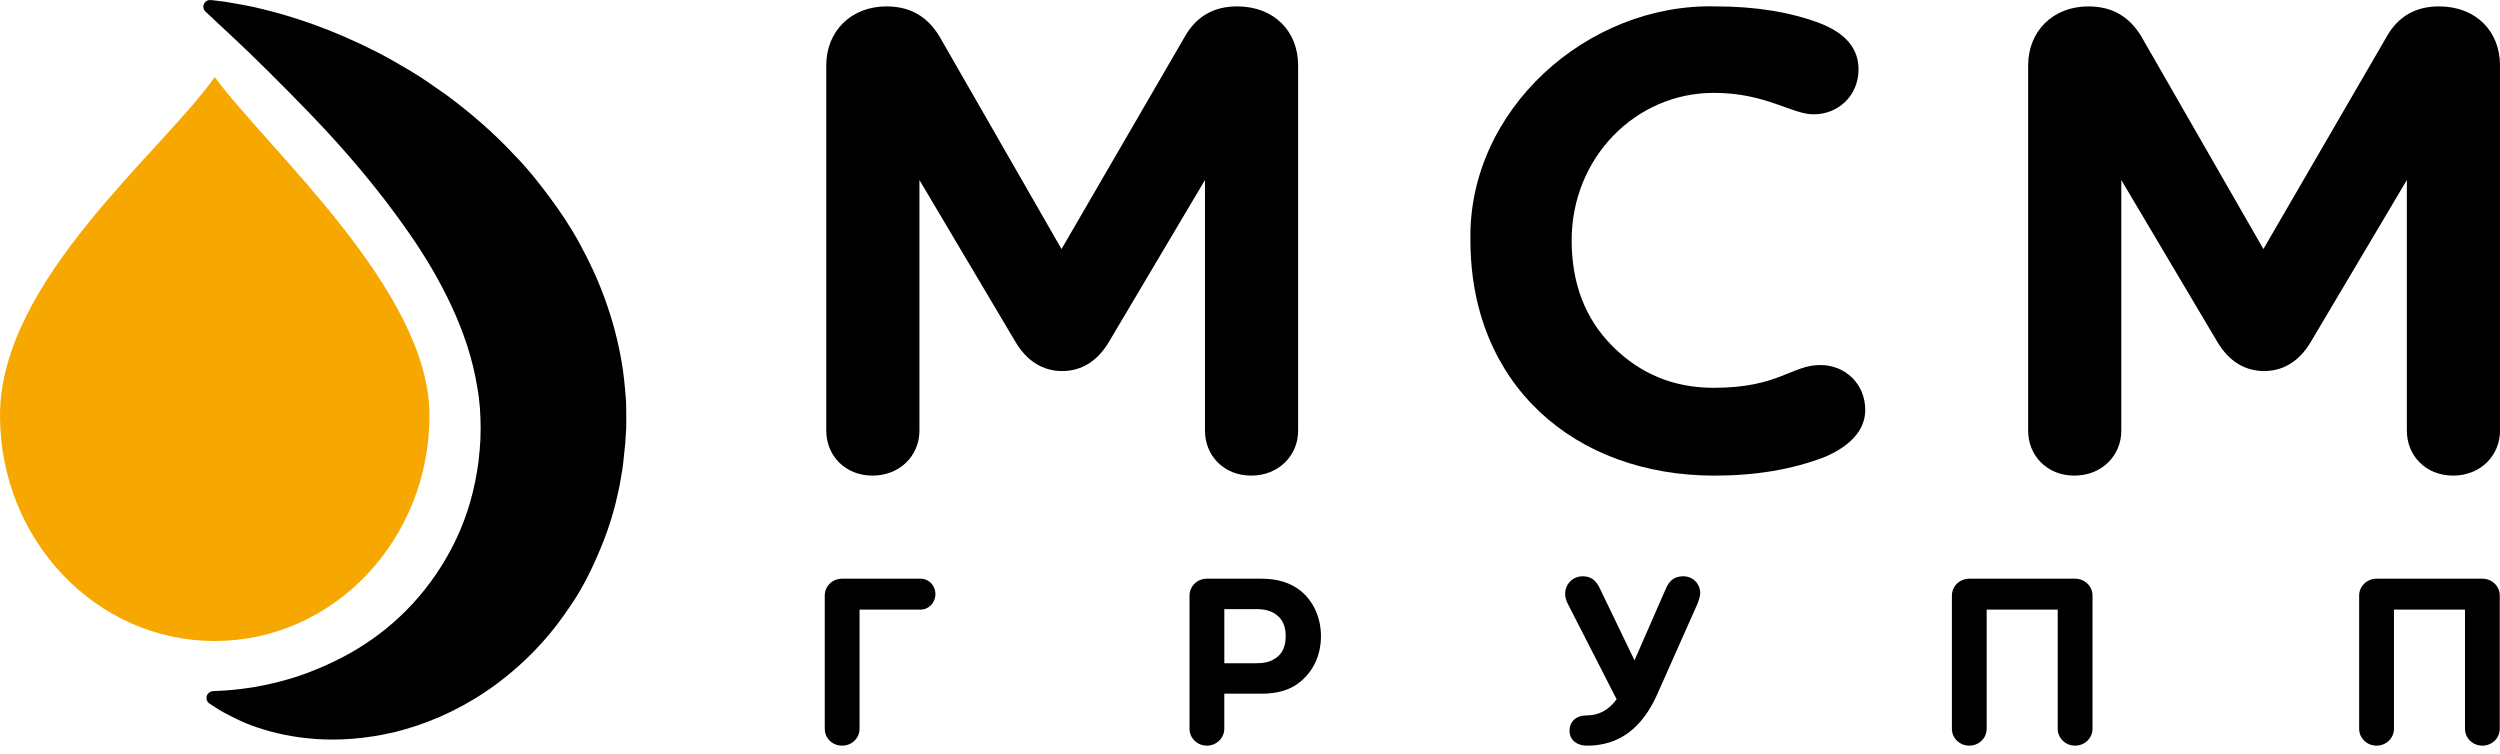 <svg width="136" height="41" viewBox="0 0 136 41" fill="none" xmlns="http://www.w3.org/2000/svg">
<path d="M11.702 0.029C11.702 0.029 11.764 0.036 11.882 0.05C12 0.066 12.183 0.079 12.4 0.121C12.833 0.206 13.51 0.295 14.294 0.498C15.092 0.69 16.033 0.963 17.083 1.34C18.131 1.718 19.28 2.207 20.497 2.827C21.109 3.134 21.713 3.497 22.355 3.873C22.993 4.252 23.612 4.698 24.267 5.154C25.546 6.096 26.852 7.204 28.088 8.546C28.731 9.196 29.311 9.947 29.898 10.725C30.481 11.519 31.052 12.35 31.552 13.286C32.565 15.127 33.41 17.283 33.82 19.705C33.922 20.307 33.987 20.928 34.034 21.555C34.068 21.864 34.063 22.189 34.068 22.505L34.069 22.982L34.066 23.272L34.062 23.349L34.052 23.501L34.013 24.123L33.909 25.124C33.873 25.476 33.82 25.73 33.773 26.028C33.727 26.316 33.674 26.601 33.602 26.887C33.359 28.029 32.978 29.143 32.514 30.201C32.061 31.262 31.526 32.278 30.871 33.188C29.62 35.044 28.038 36.538 26.408 37.636C24.769 38.736 23.067 39.431 21.49 39.821C19.903 40.2 18.444 40.288 17.189 40.202C15.93 40.114 14.879 39.869 14.048 39.591C13.217 39.323 12.601 38.978 12.195 38.77C11.992 38.665 11.838 38.557 11.737 38.495C11.635 38.429 11.583 38.396 11.583 38.396L11.402 38.279C11.23 38.169 11.181 37.94 11.291 37.768C11.358 37.664 11.469 37.605 11.583 37.598C11.583 37.598 11.782 37.588 12.155 37.568C12.527 37.546 13.073 37.496 13.759 37.389C14.443 37.272 15.269 37.097 16.182 36.796C17.094 36.494 18.091 36.067 19.114 35.492C20.131 34.91 21.164 34.154 22.102 33.205C23.044 32.259 23.888 31.121 24.562 29.839C25.242 28.559 25.715 27.117 25.956 25.612C26.021 25.238 26.062 24.85 26.095 24.476L26.134 23.914L26.147 23.307C26.146 22.555 26.1 21.781 25.956 21.026C25.712 19.505 25.202 18.012 24.544 16.61C23.888 15.204 23.09 13.881 22.234 12.652C20.526 10.191 18.662 8.057 16.984 6.307C15.3 4.56 13.852 3.133 12.815 2.16C11.773 1.186 11.178 0.631 11.178 0.631C11.031 0.493 11.024 0.263 11.161 0.116C11.242 0.028 11.357 -0.01 11.468 0.002L11.702 0.029Z" fill="black"/>
<path fill-rule="evenodd" clip-rule="evenodd" d="M23.363 22.599C23.363 29.375 18.133 34.871 11.681 34.871C5.229 34.871 0 29.375 0 22.599C0 15.268 8.824 8.258 11.681 4.192C14.644 8.21 23.363 15.819 23.363 22.599Z" fill="#F6A800"/>
<path d="M44.948 3.557C44.948 1.698 46.297 0.348 48.23 0.348C49.506 0.348 50.455 0.895 51.111 1.989L57.747 13.548L64.457 1.989C65.076 0.895 66.025 0.348 67.3 0.348C69.306 0.348 70.618 1.698 70.618 3.557V23.43C70.618 24.779 69.561 25.873 68.066 25.873C66.571 25.873 65.55 24.779 65.55 23.43V9.793L60.336 18.581C59.716 19.638 58.841 20.185 57.784 20.185C56.726 20.185 55.851 19.638 55.231 18.581L50.017 9.793V23.43C50.017 24.779 48.96 25.873 47.465 25.873C45.969 25.873 44.949 24.779 44.949 23.43V3.557H44.948Z" fill="black"/>
<path d="M93.337 0.348C95.452 0.348 97.348 0.641 98.989 1.26C100.411 1.807 101.104 2.645 101.104 3.776C101.104 5.198 100.01 6.219 98.661 6.219C97.457 6.219 96.072 5.052 93.228 5.052C88.962 5.052 85.498 8.589 85.498 13.074C85.498 15.408 86.227 17.341 87.722 18.836C89.217 20.331 91.04 21.097 93.228 21.097C96.765 21.097 97.457 19.857 99.026 19.857C100.375 19.857 101.469 20.878 101.469 22.3C101.469 23.467 100.558 24.306 99.281 24.853C97.495 25.546 95.489 25.874 93.265 25.874C85.644 25.874 79.992 20.915 79.992 13.075C79.846 6 86.336 0.167 93.337 0.348Z" fill="black"/>
<path d="M110.331 3.557C110.331 1.698 111.679 0.348 113.612 0.348C114.888 0.348 115.836 0.895 116.492 1.989L123.129 13.548L129.839 1.989C130.458 0.895 131.406 0.348 132.682 0.348C134.688 0.348 136 1.698 136 3.557V23.43C136 24.779 134.943 25.873 133.448 25.873C131.953 25.873 130.933 24.779 130.933 23.43V9.793L125.718 18.581C125.098 19.638 124.223 20.185 123.166 20.185C122.108 20.185 121.233 19.638 120.613 18.581L115.399 9.793V23.43C115.399 24.779 114.342 25.873 112.847 25.873C111.352 25.873 110.331 24.779 110.331 23.43V3.557H110.331Z" fill="black"/>
<path d="M44.867 32.401C44.867 31.889 45.275 31.481 45.814 31.481H50.072C50.532 31.481 50.886 31.849 50.886 32.322C50.886 32.783 50.532 33.163 50.072 33.163H46.76V39.643C46.76 40.155 46.34 40.563 45.814 40.563C45.275 40.563 44.867 40.155 44.867 39.643V32.401Z" fill="black"/>
<path d="M64.71 32.401C64.71 31.889 65.131 31.481 65.656 31.481H68.626C69.507 31.481 70.217 31.705 70.769 32.152C71.452 32.716 71.86 33.597 71.86 34.609C71.86 35.674 71.413 36.567 70.677 37.133C70.164 37.54 69.481 37.737 68.626 37.737H66.602V39.643C66.602 40.155 66.168 40.563 65.656 40.563C65.131 40.563 64.71 40.155 64.71 39.643V32.401ZM66.603 36.082H68.338C68.771 36.082 69.1 36.003 69.35 35.832C69.744 35.595 69.942 35.188 69.942 34.61C69.942 34.045 69.757 33.651 69.376 33.4C69.126 33.229 68.798 33.137 68.377 33.137H66.603V36.082Z" fill="black"/>
<path d="M86.091 31.35C86.551 31.35 86.826 31.56 87.05 32.047L88.917 35.924L90.612 32.047C90.822 31.56 91.098 31.35 91.571 31.35C92.084 31.35 92.491 31.745 92.491 32.27C92.491 32.401 92.439 32.586 92.347 32.836L90.138 37.804C89.31 39.643 88.049 40.563 86.353 40.563C85.736 40.563 85.381 40.222 85.381 39.748C85.381 39.275 85.723 38.92 86.301 38.92C86.971 38.92 87.51 38.632 87.944 38.04L85.303 32.875C85.197 32.678 85.145 32.495 85.145 32.297C85.144 31.771 85.565 31.35 86.091 31.35Z" fill="black"/>
<path d="M106.183 32.401C106.183 31.889 106.603 31.481 107.129 31.481H112.886C113.412 31.481 113.832 31.888 113.832 32.401V39.643C113.832 40.155 113.411 40.563 112.886 40.563C112.36 40.563 111.94 40.155 111.94 39.643V33.163H108.075V39.643C108.075 40.155 107.654 40.563 107.129 40.563C106.603 40.563 106.183 40.155 106.183 39.643V32.401Z" fill="black"/>
<path d="M128.338 32.401C128.338 31.889 128.759 31.481 129.285 31.481H135.041C135.567 31.481 135.987 31.888 135.987 32.401V39.643C135.987 40.155 135.566 40.563 135.041 40.563C134.515 40.563 134.095 40.155 134.095 39.643V33.163H130.231V39.643C130.231 40.155 129.81 40.563 129.285 40.563C128.759 40.563 128.338 40.155 128.338 39.643V32.401Z" fill="black"/>
</svg>
